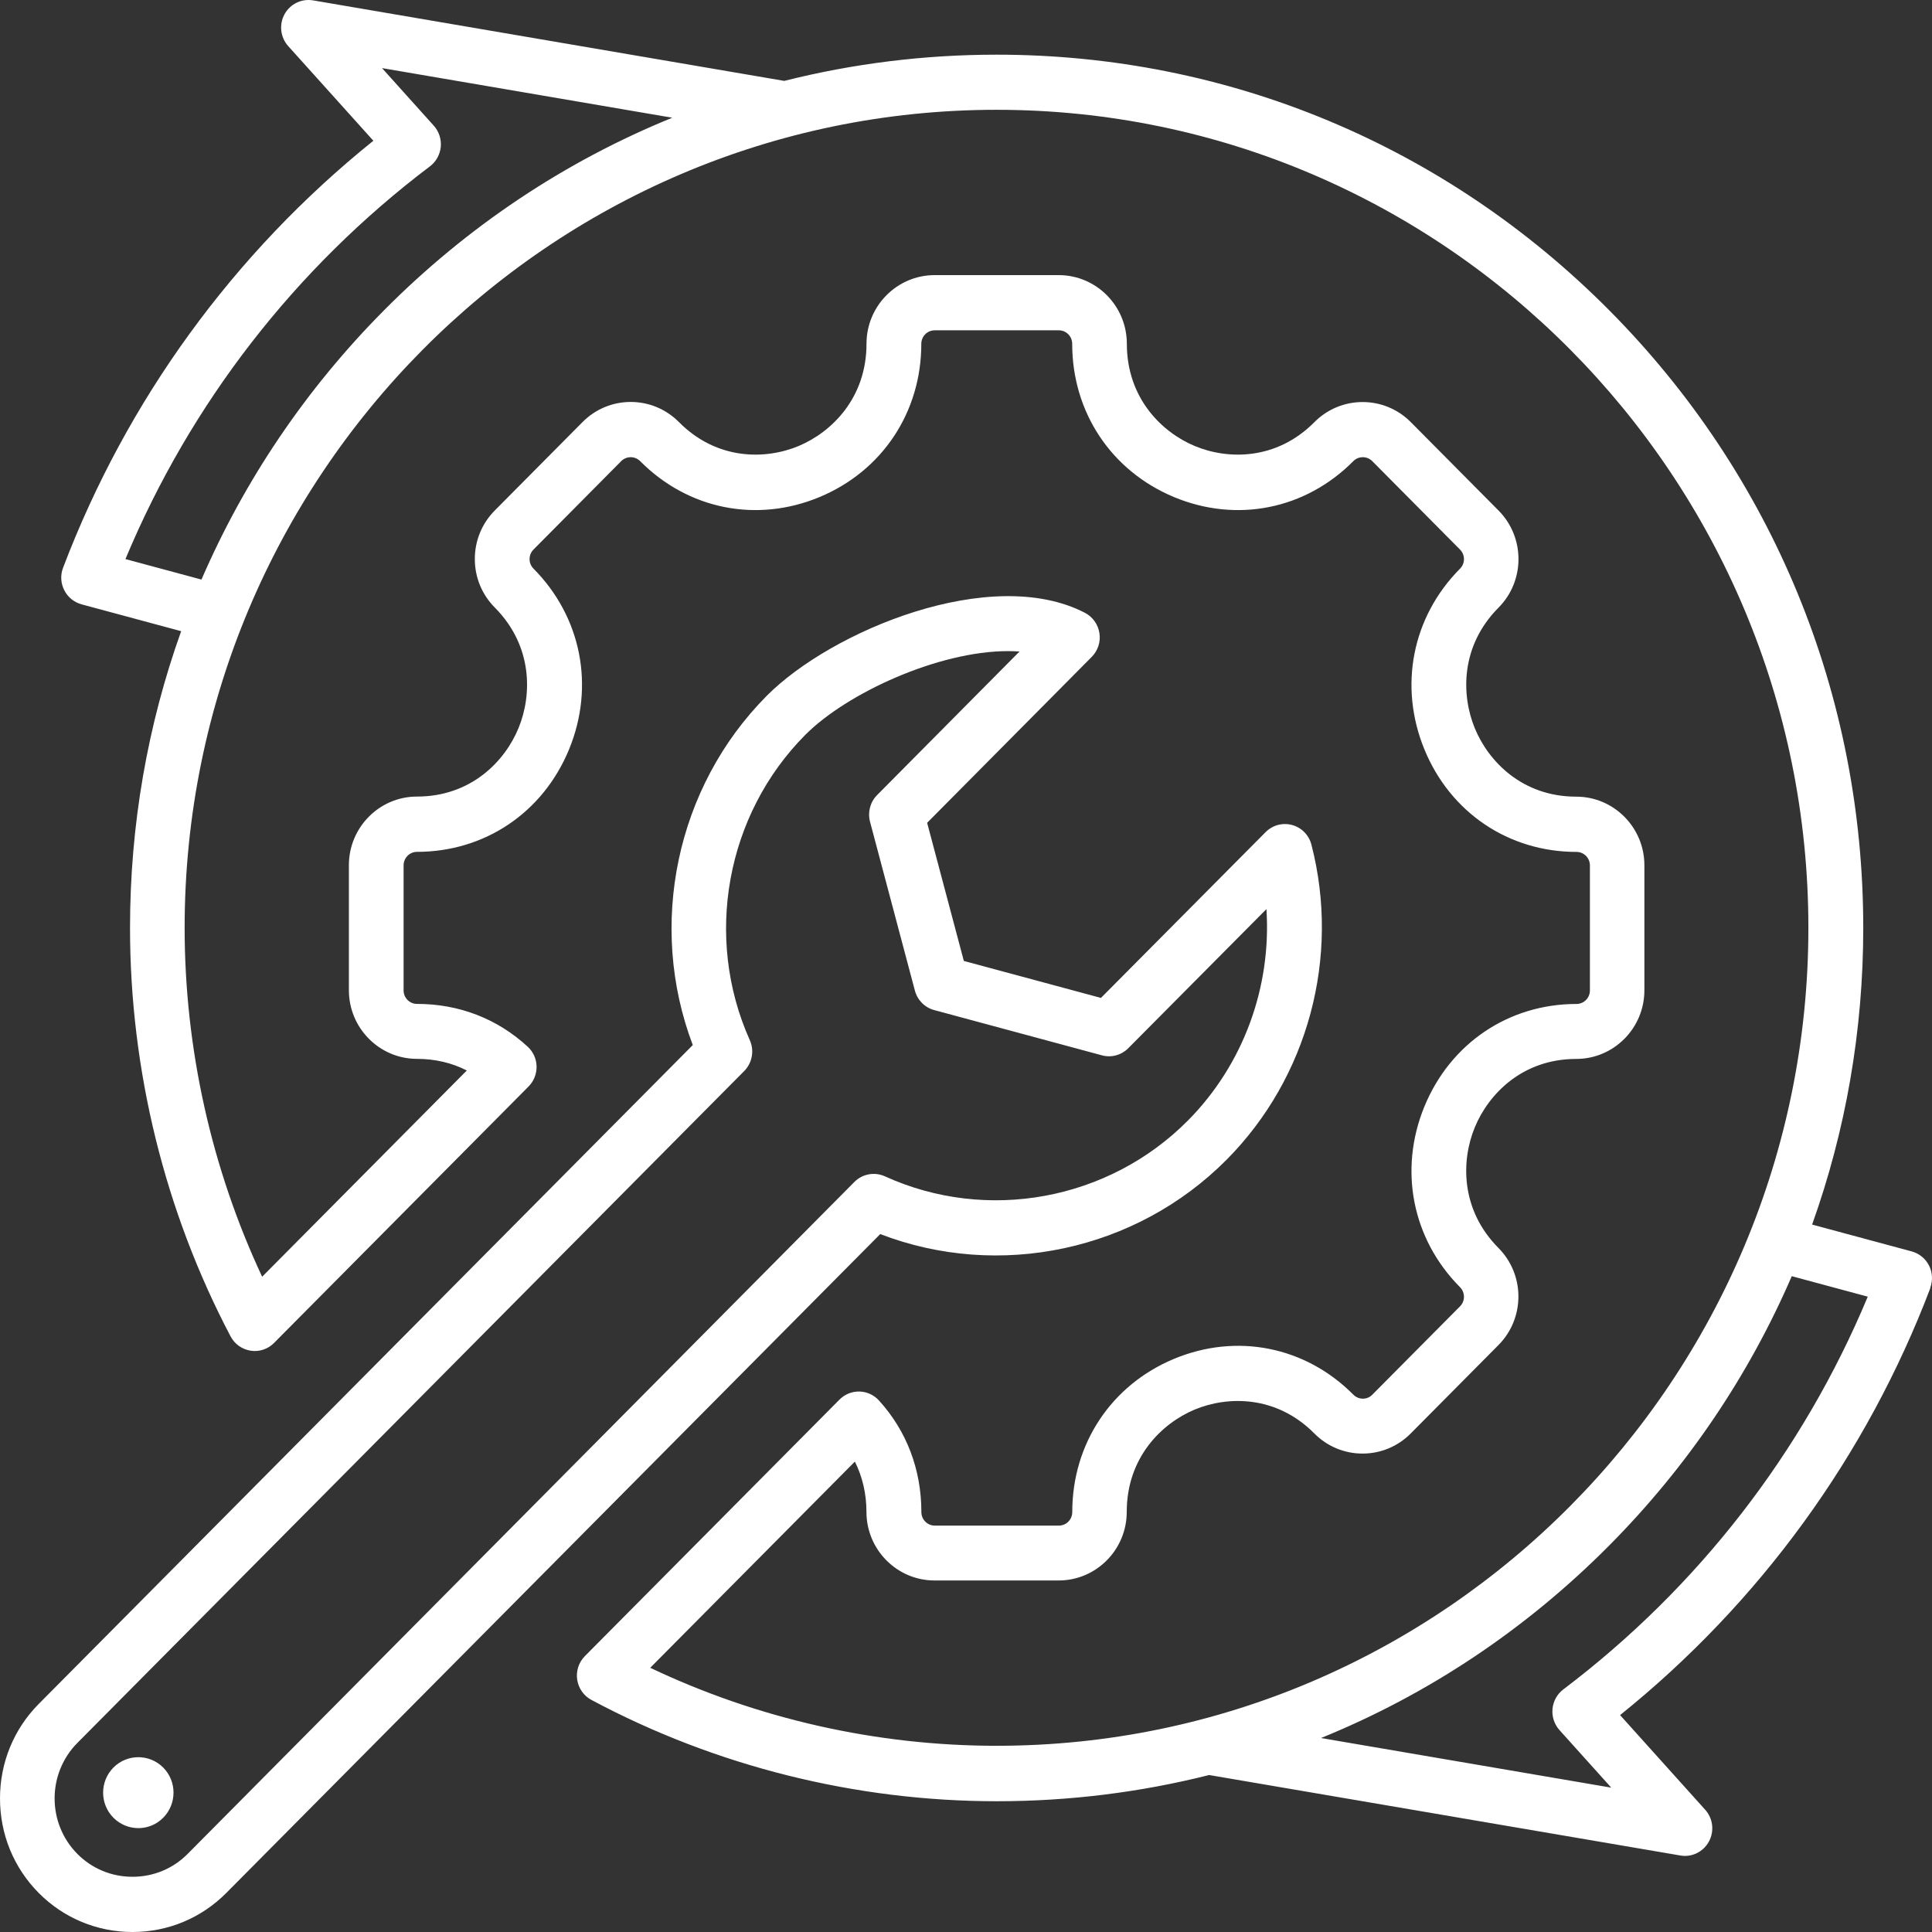 <?xml version="1.0" encoding="UTF-8"?>
<svg xmlns="http://www.w3.org/2000/svg" width="60" height="60" viewBox="0 0 60 60" fill="none">
  <rect x="0" y="0" width="60" height="60" fill="#333333" stroke="none"/>
  <path d="M27.336 38.325C31.025 39.745 35.281 38.85 38.096 36.013C40.623 33.467 41.63 29.718 40.727 26.231C40.65 25.933 40.422 25.701 40.127 25.621C39.831 25.541 39.519 25.626 39.304 25.843L34.191 30.991L29.933 29.843L28.793 25.553L33.906 20.399C34.097 20.206 34.187 19.931 34.143 19.66C34.102 19.39 33.932 19.155 33.693 19.031C30.785 17.526 25.816 19.587 23.807 21.614C20.992 24.45 20.106 28.738 21.515 32.455L1.203 52.917C0.428 53.698 0 54.742 0 55.851C0 56.964 0.426 58.005 1.203 58.788C1.978 59.568 3.014 60 4.115 60C5.216 60 6.252 59.568 7.027 58.788L27.334 38.328L27.336 38.325ZM5.826 57.576C5.371 58.034 4.764 58.285 4.115 58.285C3.466 58.285 2.859 58.034 2.404 57.576C1.46 56.625 1.46 55.078 2.404 54.127L23.112 33.262C23.361 33.011 23.432 32.628 23.286 32.304C21.856 29.111 22.546 25.304 25.005 22.826C26.293 21.528 29.137 20.221 31.303 20.221C31.424 20.221 31.546 20.226 31.662 20.233L27.239 24.692C27.024 24.909 26.942 25.223 27.019 25.518L28.413 30.765C28.491 31.06 28.721 31.291 29.014 31.369L34.22 32.774C34.513 32.855 34.825 32.769 35.041 32.552L39.33 28.233C39.49 30.648 38.616 33.062 36.89 34.801C34.431 37.279 30.65 37.974 27.484 36.533C27.162 36.386 26.782 36.455 26.532 36.708L5.826 57.576ZM5.069 54.893C5.495 55.322 5.495 56.02 5.069 56.451C4.643 56.883 3.95 56.881 3.522 56.451C3.096 56.022 3.096 55.325 3.522 54.893C3.95 54.464 4.64 54.464 5.069 54.893ZM59.944 39.998C60.029 39.772 60.017 39.518 59.908 39.303C59.799 39.086 59.603 38.928 59.371 38.864L56.277 38.03C57.32 35.113 57.865 32.008 57.865 28.816C57.865 21.572 55.064 14.763 49.981 9.641C44.898 4.519 38.139 1.698 30.95 1.698C28.697 1.698 26.486 1.976 24.356 2.512L9.724 0.012C9.365 -0.049 9.01 0.124 8.835 0.444C8.661 0.763 8.707 1.161 8.951 1.432L11.595 4.371C7.259 7.858 3.938 12.424 1.958 17.634C1.871 17.86 1.886 18.114 1.995 18.328C2.104 18.546 2.3 18.704 2.532 18.768L5.626 19.602C4.582 22.519 4.038 25.623 4.038 28.816C4.038 33.233 5.117 37.62 7.16 41.501C7.286 41.742 7.518 41.906 7.785 41.947C8.051 41.989 8.322 41.898 8.511 41.706L16.414 33.743C16.579 33.577 16.668 33.352 16.664 33.118C16.659 32.884 16.559 32.664 16.388 32.506C15.446 31.638 14.258 31.177 12.95 31.177C12.72 31.177 12.534 30.989 12.534 30.757V26.875C12.534 26.645 12.72 26.455 12.95 26.455C15.056 26.455 16.864 25.236 17.673 23.272C18.479 21.309 18.055 19.158 16.567 17.658C16.46 17.55 16.446 17.426 16.446 17.363C16.446 17.299 16.463 17.172 16.567 17.068L19.292 14.321C19.455 14.158 19.718 14.158 19.881 14.321C21.369 15.821 23.504 16.248 25.453 15.436C27.401 14.624 28.612 12.8 28.612 10.678C28.612 10.446 28.798 10.258 29.028 10.258H32.882C33.112 10.258 33.298 10.446 33.298 10.678C33.298 12.8 34.508 14.621 36.457 15.436C38.406 16.248 40.541 15.821 42.029 14.321C42.191 14.158 42.455 14.158 42.617 14.321L45.343 17.068C45.505 17.231 45.505 17.497 45.343 17.66C43.854 19.16 43.431 21.311 44.237 23.275C45.043 25.238 46.854 26.457 48.959 26.457C49.19 26.457 49.376 26.645 49.376 26.877V30.76C49.376 30.991 49.19 31.179 48.959 31.179C46.854 31.179 45.045 32.399 44.237 34.362C43.431 36.325 43.854 38.477 45.343 39.976C45.505 40.14 45.505 40.406 45.343 40.569L42.617 43.315C42.511 43.423 42.388 43.437 42.325 43.437C42.262 43.437 42.136 43.42 42.032 43.315C40.543 41.815 38.408 41.389 36.459 42.201C34.511 43.013 33.3 44.837 33.3 46.959C33.3 47.191 33.114 47.379 32.884 47.379H29.03C28.801 47.379 28.614 47.191 28.614 46.959C28.614 45.64 28.159 44.442 27.297 43.493C27.14 43.32 26.92 43.22 26.69 43.215C26.453 43.211 26.235 43.301 26.07 43.467L18.164 51.432C17.973 51.625 17.886 51.895 17.925 52.164C17.966 52.432 18.128 52.666 18.368 52.793C22.219 54.852 26.574 55.939 30.957 55.939C33.211 55.939 35.421 55.661 37.551 55.125L52.184 57.624C52.232 57.632 52.278 57.637 52.327 57.637C52.634 57.637 52.922 57.468 53.072 57.19C53.246 56.871 53.2 56.473 52.956 56.203L50.313 53.264C54.648 49.776 57.969 45.21 59.949 40.001M3.897 17.36C5.911 12.534 9.164 8.331 13.352 5.166C13.543 5.022 13.664 4.802 13.689 4.561C13.71 4.322 13.633 4.083 13.473 3.905L11.864 2.115L20.878 3.656C17.567 5.002 14.524 7.019 11.922 9.641C9.494 12.087 7.589 14.919 6.257 17.999L3.897 17.363V17.36ZM20.193 51.795L26.549 45.391C26.784 45.862 26.908 46.388 26.908 46.952C26.908 48.127 27.857 49.083 29.023 49.083H32.877C34.044 49.083 34.992 48.127 34.992 46.952C34.992 45.259 36.082 44.203 37.101 43.776C38.12 43.352 39.633 43.323 40.819 44.518C41.218 44.92 41.751 45.142 42.315 45.142C42.879 45.142 43.411 44.92 43.811 44.518L46.536 41.772C47.362 40.94 47.362 39.589 46.536 38.757C45.35 37.562 45.377 36.038 45.801 35.011C46.224 33.984 47.272 32.886 48.952 32.886C50.119 32.886 51.068 31.93 51.068 30.755V26.872C51.068 25.697 50.119 24.741 48.952 24.741C47.272 24.741 46.224 23.643 45.801 22.616C45.379 21.589 45.35 20.065 46.539 18.87C47.364 18.038 47.364 16.687 46.539 15.855L43.813 13.109C42.988 12.278 41.647 12.278 40.821 13.109C39.635 14.304 38.122 14.277 37.103 13.851C36.084 13.426 34.995 12.368 34.995 10.675C34.995 9.5 34.046 8.544 32.879 8.544H29.026C27.859 8.544 26.91 9.5 26.91 10.675C26.91 12.368 25.821 13.424 24.802 13.851C23.783 14.277 22.27 14.304 21.084 13.107C20.258 12.275 18.917 12.275 18.092 13.107L15.366 15.853C14.967 16.256 14.746 16.79 14.746 17.36C14.746 17.931 14.967 18.465 15.366 18.867C16.552 20.063 16.526 21.587 16.102 22.614C15.681 23.64 14.63 24.738 12.95 24.738C11.784 24.738 10.835 25.694 10.835 26.87V30.752C10.835 31.928 11.784 32.884 12.95 32.884C13.507 32.884 14.03 33.006 14.497 33.245L8.141 39.65C6.565 36.282 5.734 32.56 5.734 28.814C5.734 14.807 17.046 3.41 30.948 3.41C44.849 3.41 56.161 14.807 56.161 28.814C56.161 42.82 44.849 54.217 30.948 54.217C27.23 54.217 23.533 53.383 20.19 51.793M48.55 52.466C48.359 52.61 48.238 52.83 48.214 53.071C48.192 53.31 48.27 53.549 48.429 53.727L50.039 55.517L41.025 53.976C44.339 52.63 47.379 50.613 49.981 47.991C52.409 45.544 54.314 42.713 55.645 39.633L58.005 40.269C55.991 45.096 52.738 49.298 48.55 52.466Z" fill="white"></path>
</svg>

